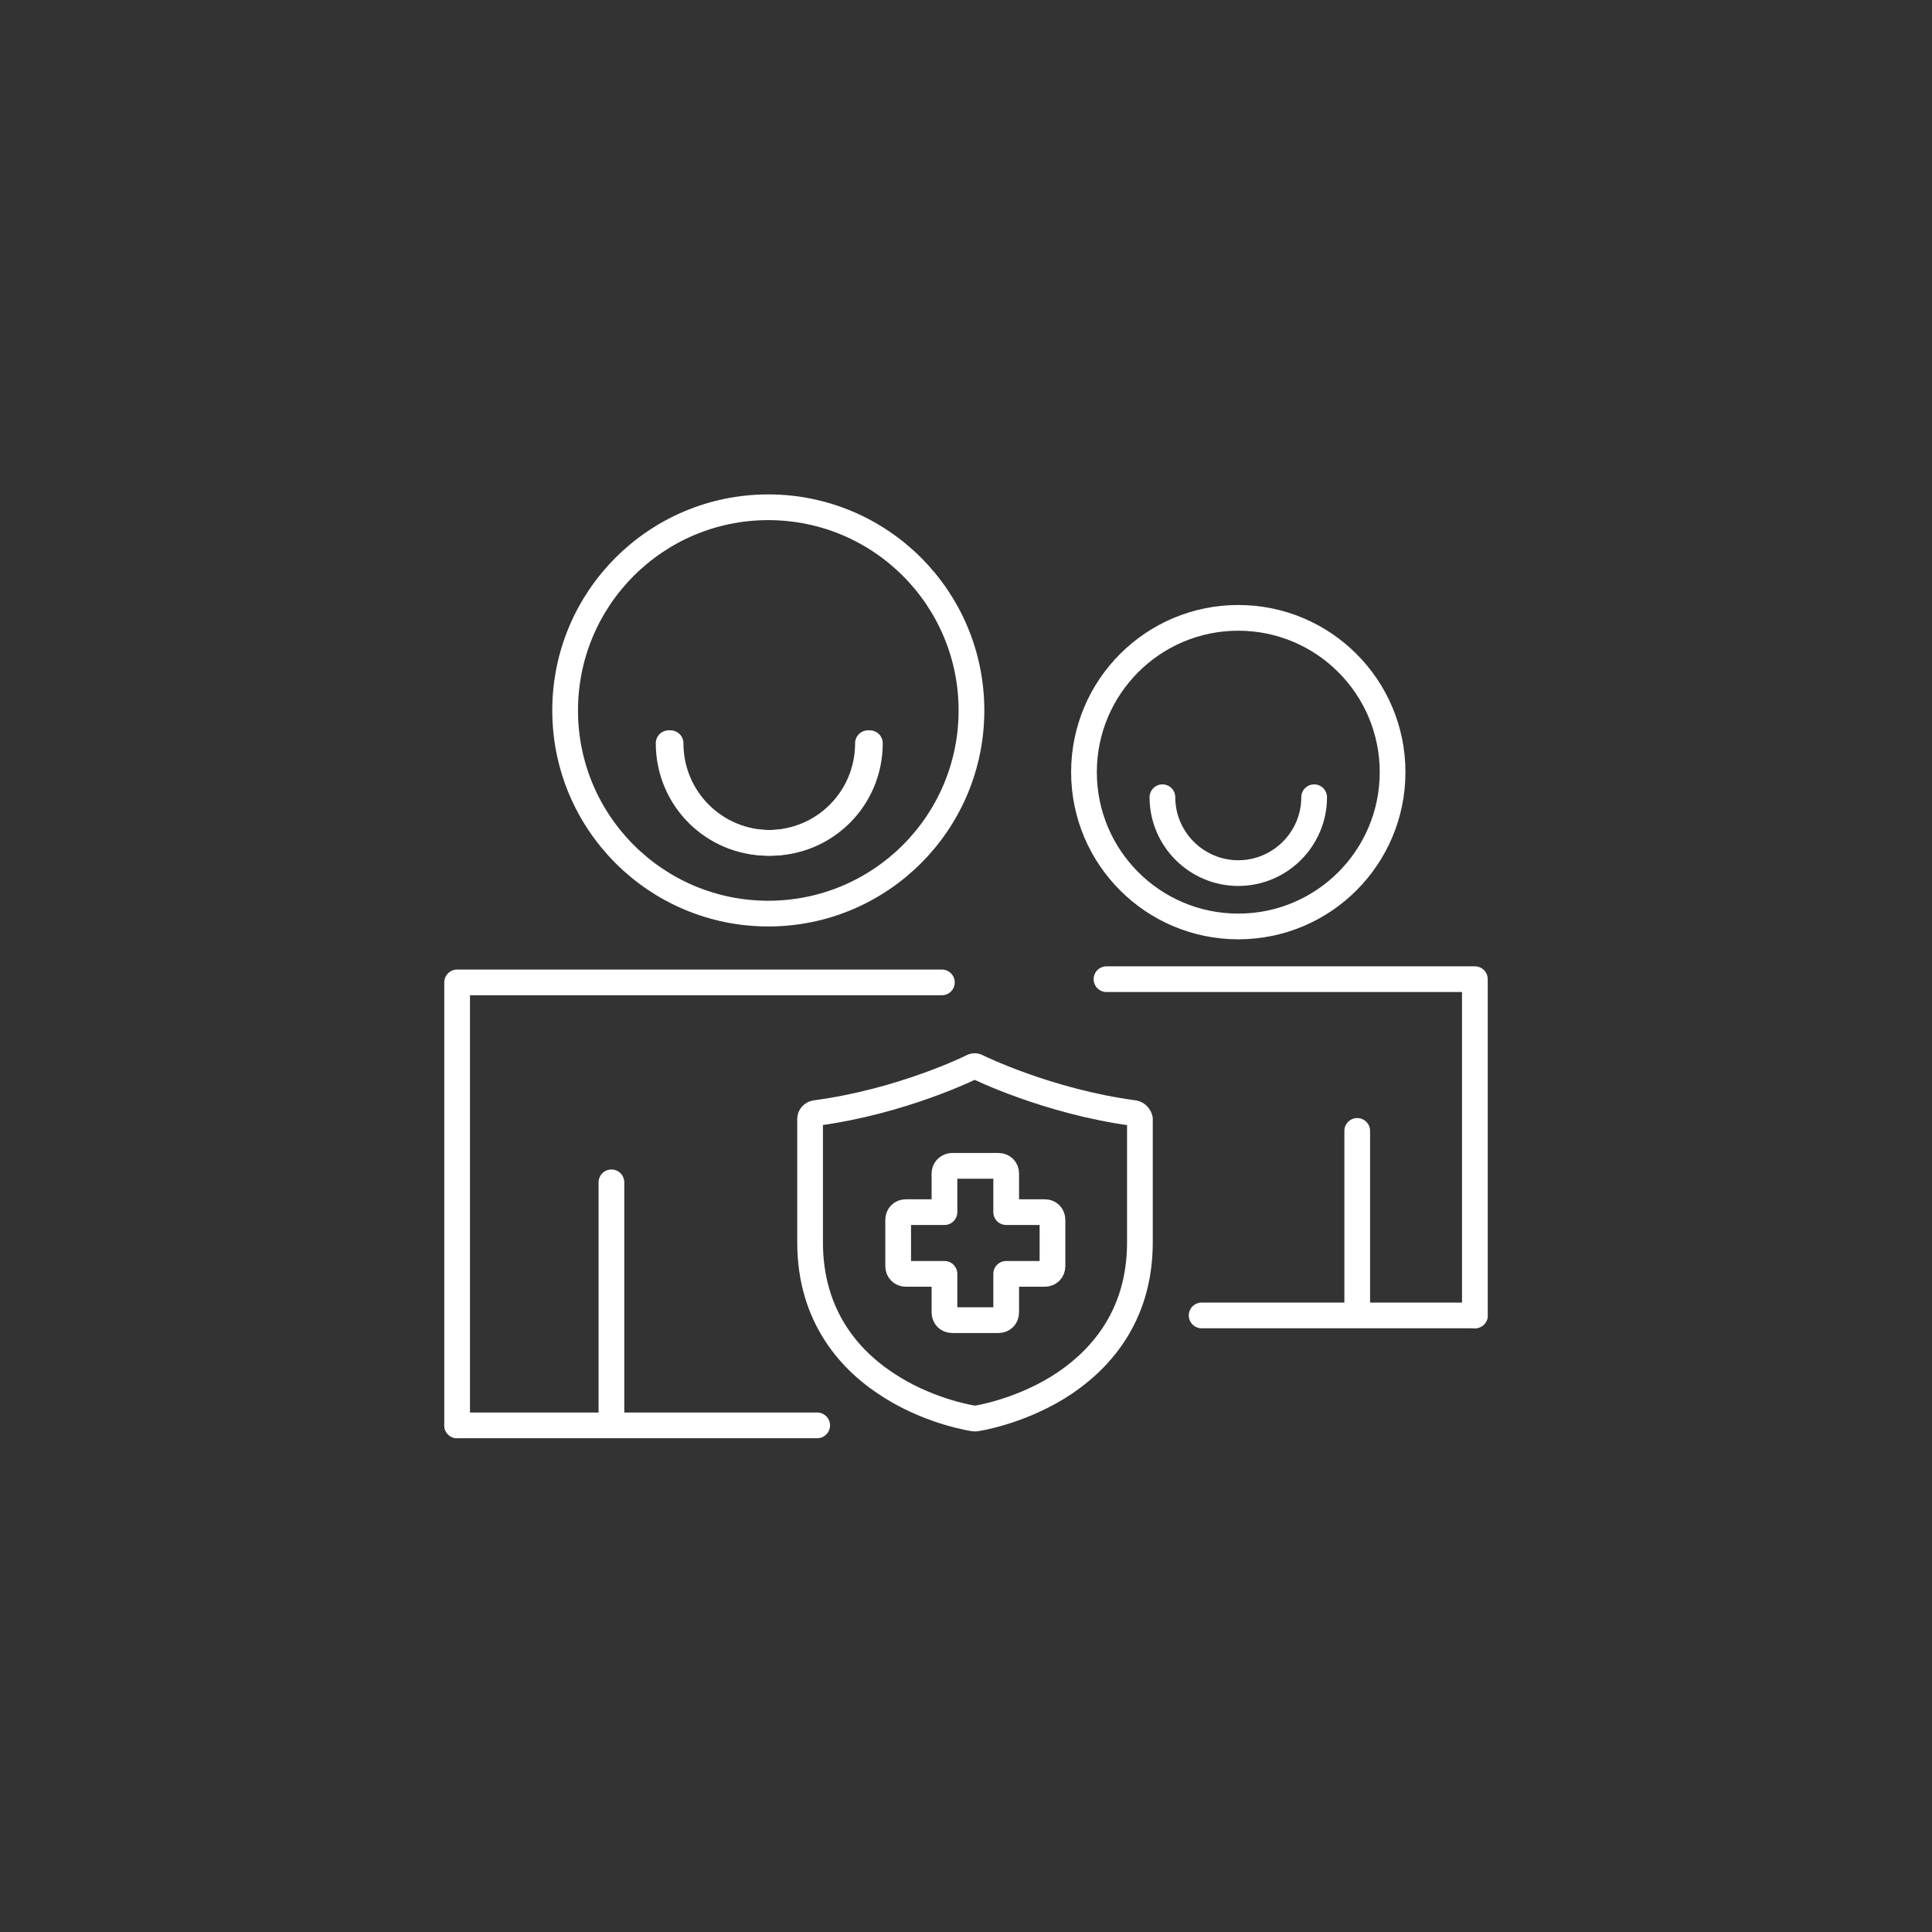 <?xml version="1.0" encoding="UTF-8"?>
<!-- Generator: Adobe Illustrator 25.2.3, SVG Export Plug-In . SVG Version: 6.00 Build 0)  -->
<svg xmlns="http://www.w3.org/2000/svg" xmlns:xlink="http://www.w3.org/1999/xlink" version="1.1" id="Ebene_1" x="0px" y="0px" viewBox="0 0 300.5 300.5" style="enable-background:new 0 0 300.5 300.5;" xml:space="preserve">
<rect x="0" y="0" width="300.5" height="300.5" fill="#333333" stroke="none"/>
<style type="text/css">
	.st0{display:none;}
	.st1{fill:none;stroke:#FFFFFF;stroke-width:4;stroke-miterlimit:10;}
	.st2{fill:none;stroke:#FFFFFF;stroke-width:4;stroke-linecap:round;stroke-linejoin:round;stroke-miterlimit:10;}
	.st3{fill:none;stroke:#FFFFFF;stroke-width:4;stroke-linecap:round;stroke-miterlimit:10;}
</style>
<g id="hintergrund" class="st0">
</g>
<g>
	<g>
		<circle class="st1" cx="119.5" cy="110.5" r="31.6"></circle>
		<line class="st2" x1="127.1" y1="221.7" x2="71.1" y2="221.7"></line>
		<polyline class="st2" points="71.1,221.7 71.1,152.8 146.5,152.8   "></polyline>
		<line class="st2" x1="95.1" y1="183.9" x2="95.1" y2="220.7"></line>
		<path class="st3" d="M104,115.6c0,8.6,6.9,15.5,15.5,15.5c8.6,0,15.5-6.9,15.5-15.5"></path>
		<g id="layer1_2_" transform="translate(0 -280.067)">
			<g>
				<path class="st2" d="M176.4,453.2c-13.5-1.8-24.4-7.2-24.4-7.2c-0.3-0.2-0.7-0.1-0.8,0v0c0,0-10.8,5.4-24.4,7.2      c-0.5,0.1-0.8,0.5-0.8,0.9v6.4v0.9v11.9c0,11.7,6.4,18.7,12.8,22.6c6.3,3.9,12.7,4.8,12.7,4.8c0.1,0,0.2,0,0.3,0      c0,0,6.3-0.9,12.7-4.8c6.3-3.9,12.8-10.8,12.8-22.6v-19.2C177.2,453.7,176.9,453.3,176.4,453.2z"></path>
				<path class="st2" d="M146.9,462.6v6h-6c-0.7,0-1.2,0.5-1.2,1.2v7.2c0,0.7,0.5,1.2,1.2,1.2h6v6c0,0.7,0.5,1.2,1.2,1.2h7.2      c0.7,0,1.2-0.5,1.2-1.2v-6h6c0.7,0,1.2-0.5,1.2-1.2v-7.2c0-0.7-0.5-1.2-1.2-1.2h-6v-6c0-0.7-0.5-1.2-1.2-1.2H148      C147.3,461.5,146.9,462,146.9,462.6z"></path>
			</g>
		</g>
	</g>
	<g>
		<circle class="st1" cx="192.6" cy="120.1" r="24"></circle>
		<line class="st2" x1="186.9" y1="204.6" x2="229.4" y2="204.6"></line>
		<polyline class="st2" points="229.4,204.6 229.4,152.3 172.1,152.3   "></polyline>
		<line class="st2" x1="211.1" y1="175.9" x2="211.1" y2="203.8"></line>
		<path class="st3" d="M204.4,124c0,6.5-5.3,11.8-11.8,11.8s-11.8-5.3-11.8-11.8"></path>
	</g>
	<path class="st3" d="M135.3,115.6c0,8.6-6.9,15.5-15.5,15.5c-8.6,0-15.5-6.9-15.5-15.5"></path>
</g>
</svg>

